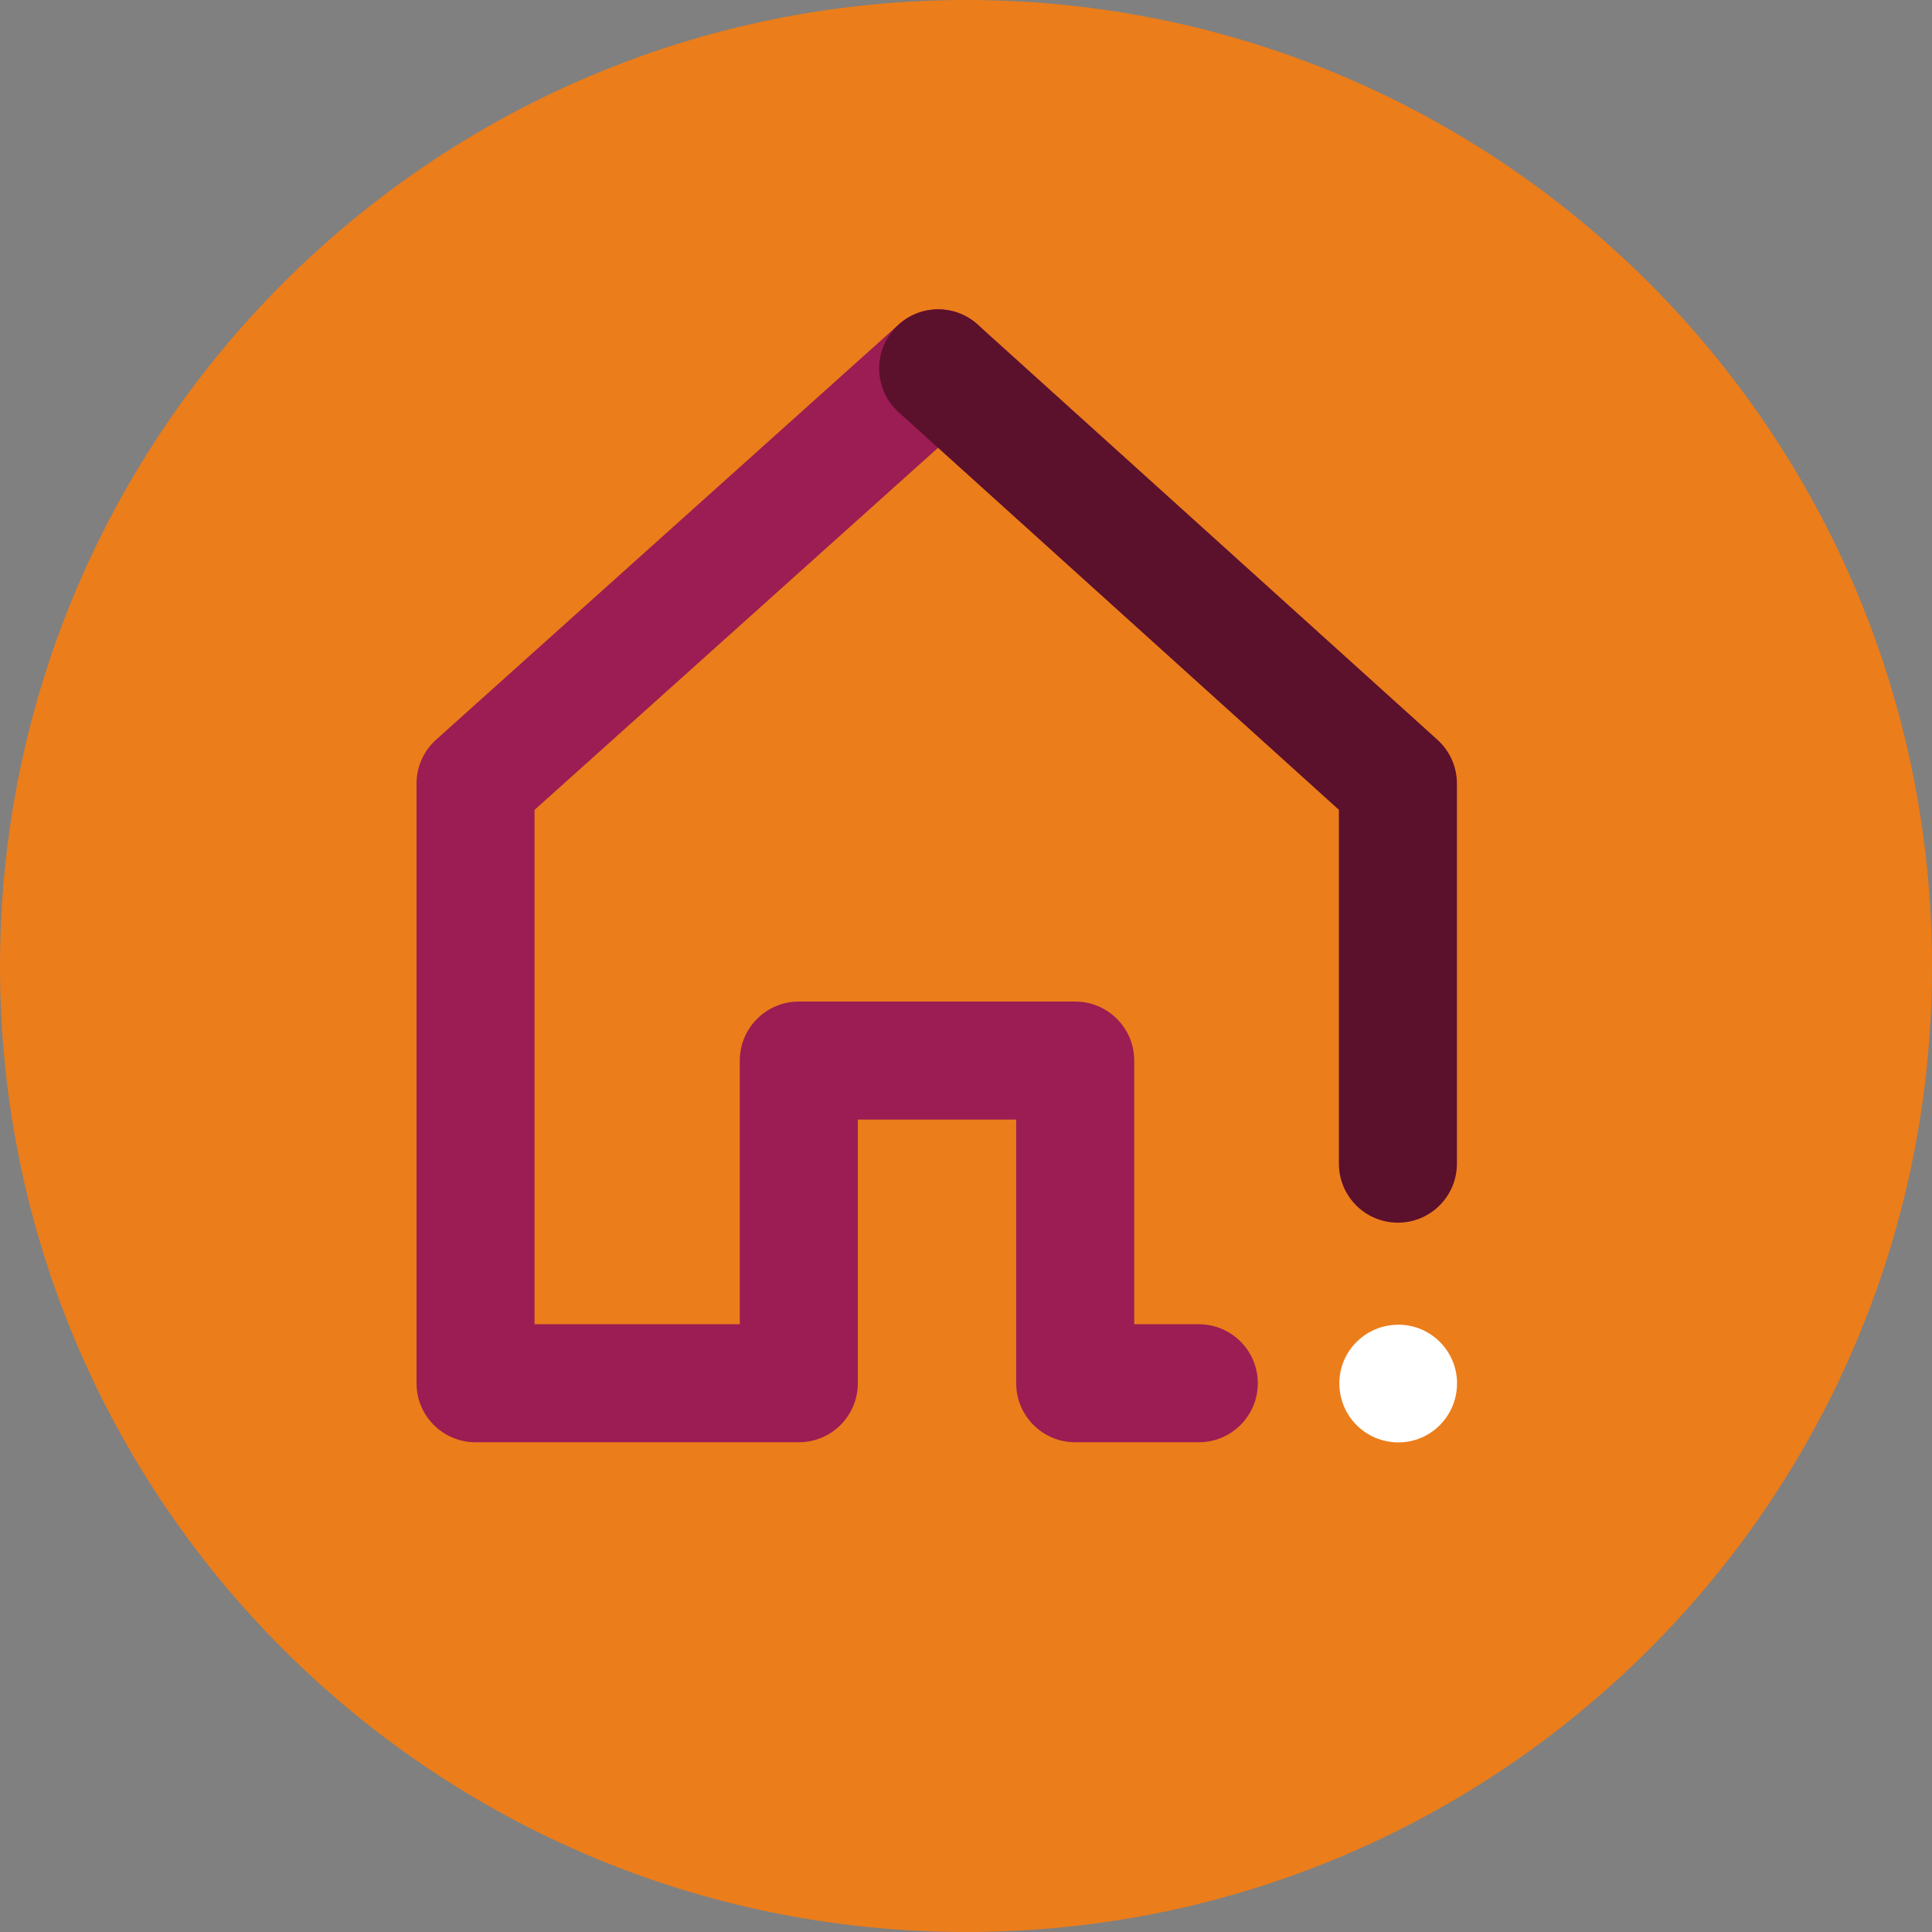 <svg width="80" height="80" viewBox="0 0 80 80" fill="none" xmlns="http://www.w3.org/2000/svg">
  <rect x="0" y="0" width="80" height="80" fill="#808080" stroke="none"/>
  <path d="M80 40.012C80 62.104 62.104 80 40.012 80C17.921 80 0 62.104 0 40.012C0 17.921 17.921 0 40.012 0C62.104 0 80 17.921 80 40.012Z" fill="#EB7D1B"/>
  <path fill-rule="evenodd" clip-rule="evenodd" d="M40.667 13.621C41.568 14.625 41.485 16.17 40.48 17.072L22.134 33.536V54.834H30.633V43.916C30.633 42.567 31.727 41.473 33.077 41.473H44.523C45.872 41.473 46.966 42.567 46.966 43.916V54.834H49.639C50.989 54.834 52.083 55.928 52.083 57.278C52.083 58.627 50.989 59.721 49.639 59.721H44.523C43.173 59.721 42.079 58.627 42.079 57.278V46.36H35.52V57.278C35.52 58.627 34.426 59.721 33.077 59.721H19.691C18.341 59.721 17.247 58.627 17.247 57.278V32.446C17.247 31.752 17.542 31.091 18.059 30.628L37.216 13.435C38.22 12.533 39.765 12.617 40.667 13.621Z" fill="#9B1D53"/>
  <path fill-rule="evenodd" clip-rule="evenodd" d="M37.035 13.615C37.939 12.614 39.484 12.535 40.486 13.44L59.522 30.633C60.035 31.096 60.328 31.755 60.328 32.446V48.184C60.328 49.534 59.234 50.628 57.884 50.628C56.535 50.628 55.441 49.534 55.441 48.184V33.532L37.21 17.067C36.209 16.162 36.13 14.617 37.035 13.615Z" fill="#5B102C"/>
  <path d="M60.333 57.278C60.333 58.636 59.242 59.727 57.908 59.727C56.55 59.727 55.459 58.636 55.459 57.278C55.459 55.944 56.55 54.853 57.908 54.853C59.242 54.853 60.333 55.944 60.333 57.278Z" fill="white"/>
</svg>
